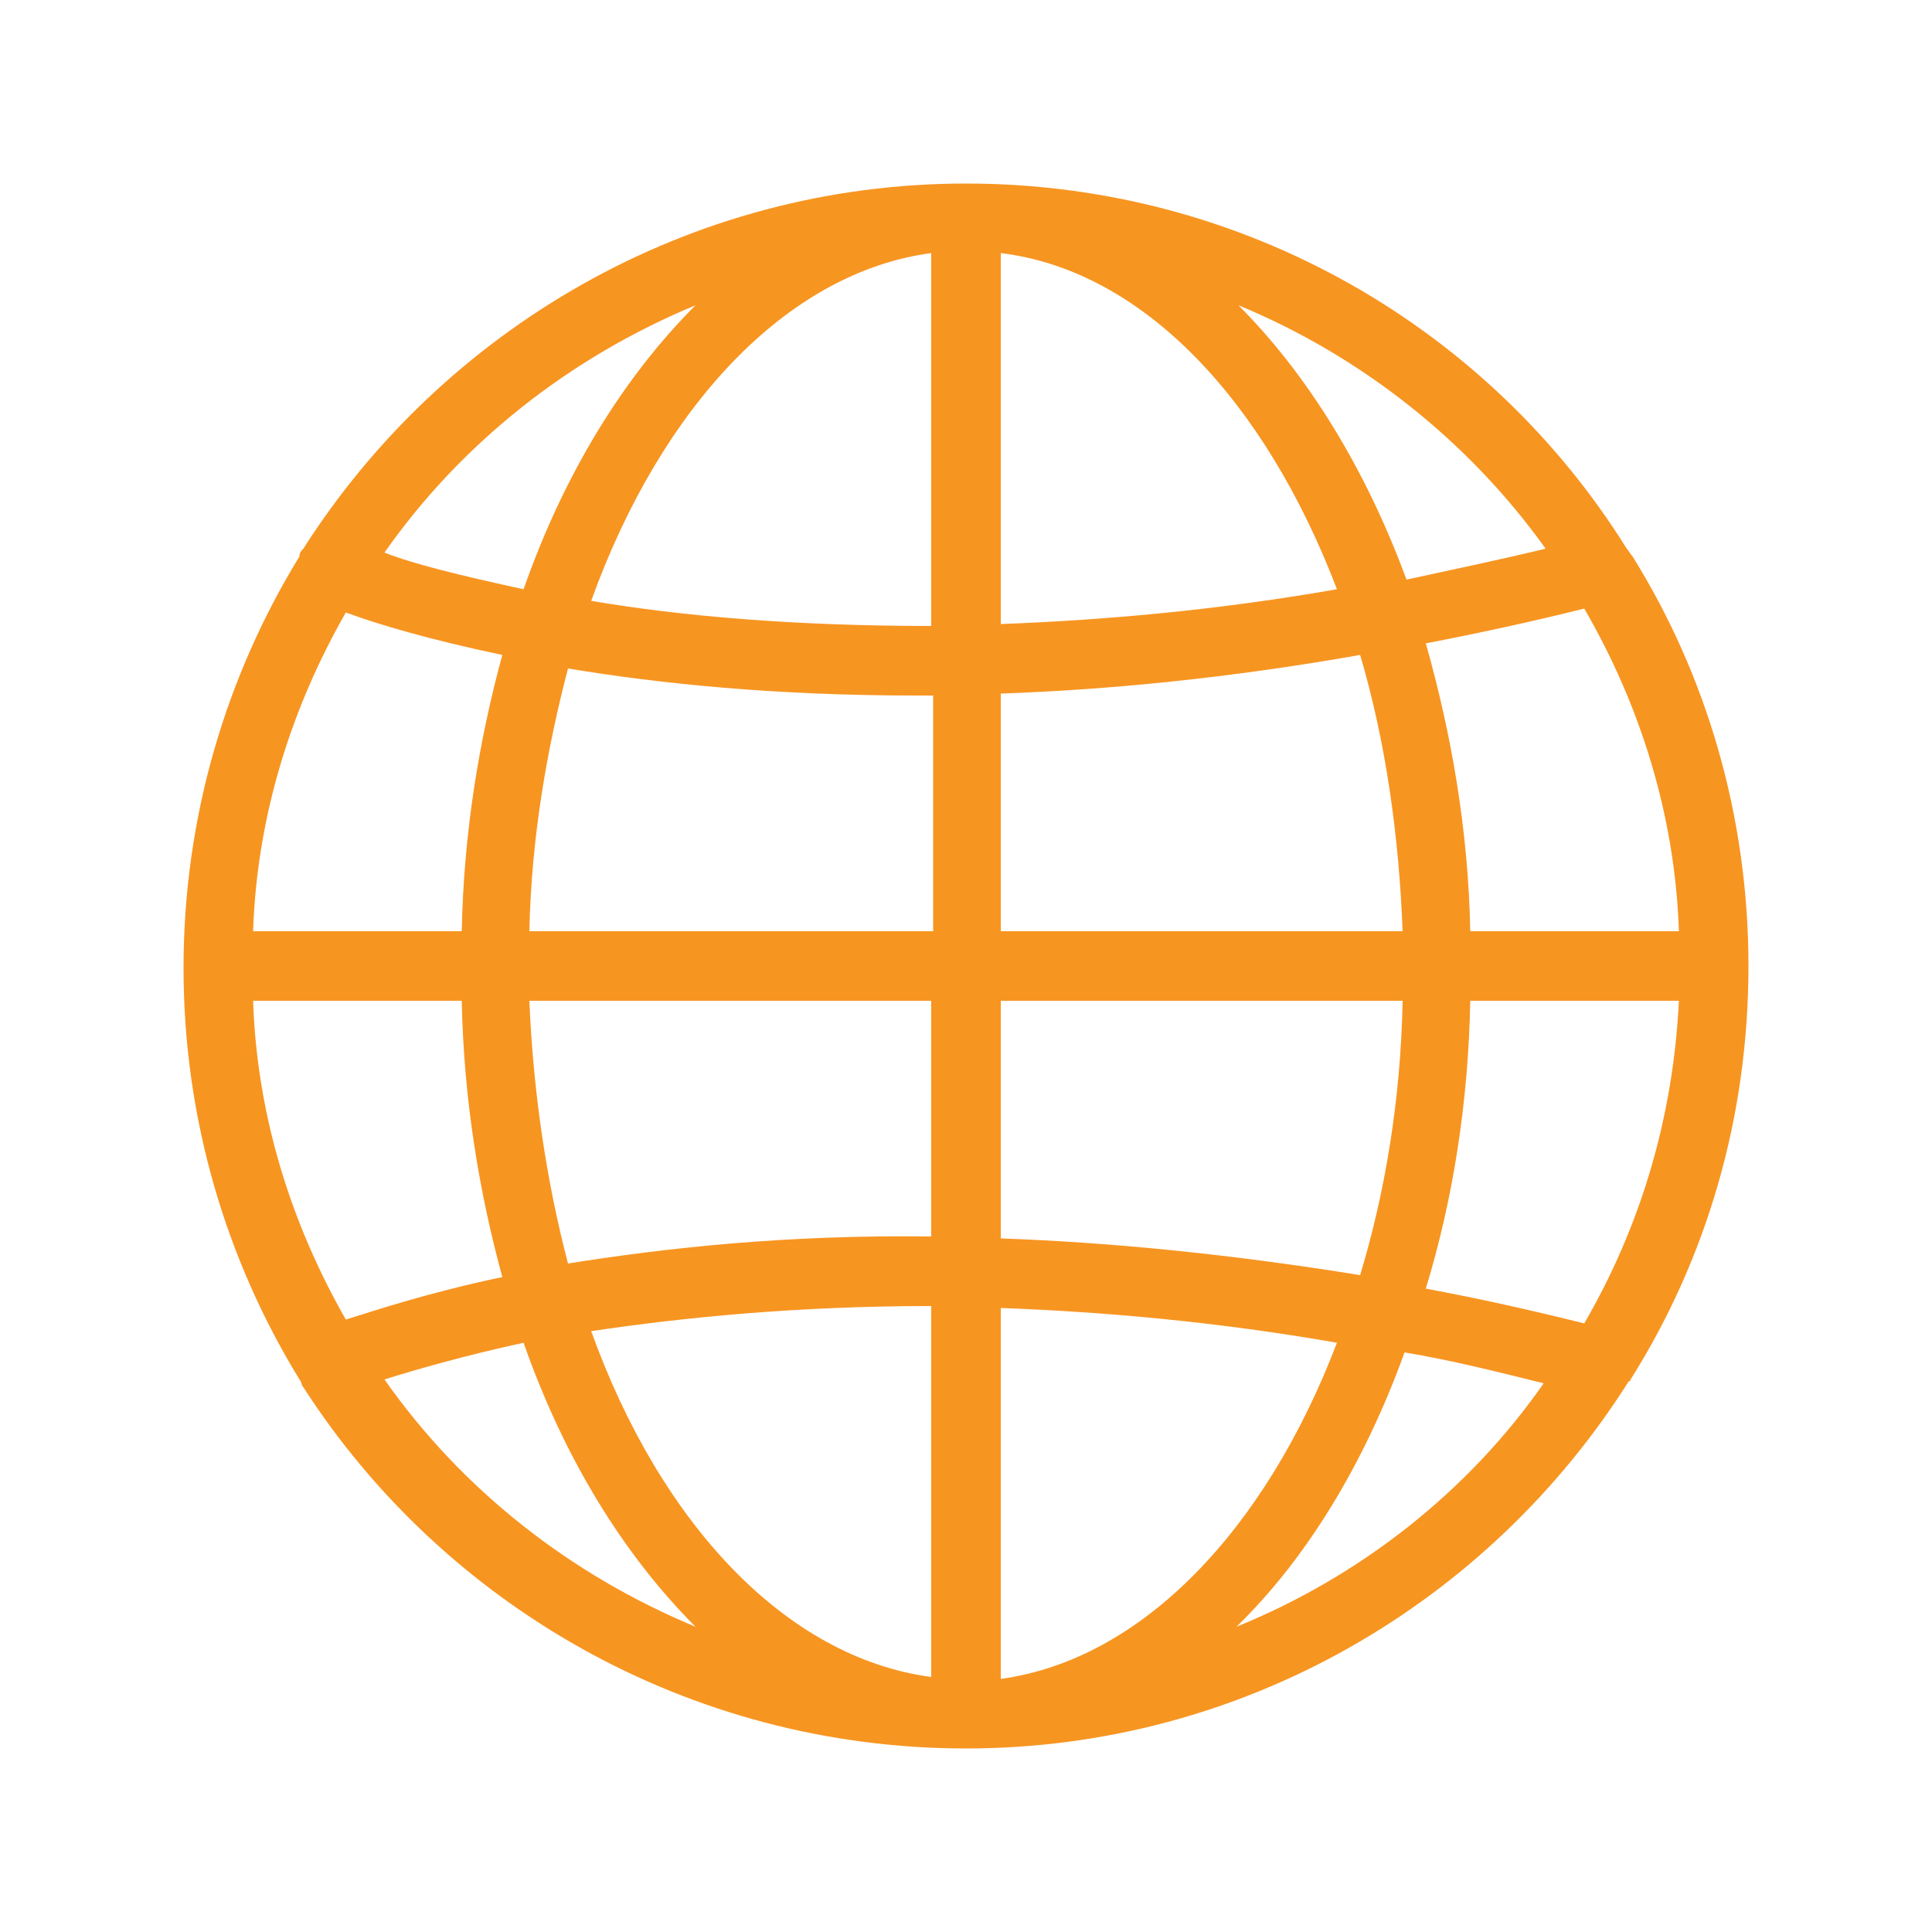 <?xml version="1.0" encoding="utf-8"?>
<!-- Generator: Adobe Illustrator 27.6.0, SVG Export Plug-In . SVG Version: 6.00 Build 0)  -->
<svg version="1.1" id="Layer_1" xmlns="http://www.w3.org/2000/svg" xmlns:xlink="http://www.w3.org/1999/xlink" x="0px" y="0px"
	 viewBox="0 0 100 100" style="enable-background:new 0 0 100 100;" xml:space="preserve">
<style type="text/css">
	.st0{display:none;}
	.st1{display:inline;}
	.st2{fill:#F79521;}
	.st3{display:inline;fill:none;}
	.st4{display:inline;fill:#F79521;}
	.st5{fill:none;}
</style>
<g class="st0">
	<g class="st1">
		<path class="st2" d="M50,94.3C25.6,94.3,5.7,74.4,5.7,50S25.6,5.7,50,5.7c24.4,0,44.3,19.9,44.3,44.3S74.4,94.3,50,94.3z M50,11.9
			C29,11.9,11.9,29,11.9,50S29,88.1,50,88.1S88.1,71,88.1,50S71,11.9,50,11.9z"/>
	</g>
	<g class="st1">
		<path class="st2" d="M67.3,70.3c-0.6,0-1.1-0.1-1.6-0.5L46.5,58.1c-0.9-0.6-1.5-1.6-1.5-2.6V24.9c0-1.7,1.4-3.1,3.1-3.1
			c1.7,0,3.1,1.4,3.1,3.1v28.8l17.7,10.8c1.5,0.9,1.9,2.8,1,4.3C69.4,69.8,68.3,70.3,67.3,70.3z"/>
	</g>
</g>
<g class="st0">
	<path class="st3" d="M41.2,41c0,2.3,2.9,4.4,6.1,5.7V32.5C43.7,34,41.2,37.8,41.2,41z"/>
	<path class="st3" d="M52.8,53.6v14c3.4-1.1,6.1-4.2,6.1-7.5C58.8,56.6,55.6,54.4,52.8,53.6z"/>
	<path class="st3" d="M50,12.4c-20.7,0-37.6,16.9-37.6,37.6c0,20.7,16.9,37.6,37.6,37.6S87.6,70.7,87.6,50
		C87.6,29.3,70.7,12.4,50,12.4z M52.8,73.4v2.8c0,1.5-1.2,2.8-2.8,2.8s-2.8-1.2-2.8-2.8v-2.9c-6.3-1.7-10.8-8.8-10.8-13.7
		c0-1.5,1.2-2.8,2.8-2.8c1.5,0,2.8,1.2,2.8,2.8c0,2.2,2.3,6.1,5.3,7.8V52.5C41.9,50.9,35.6,47,35.6,41c0-6.1,4.8-12.7,11.6-14.3
		v-2.9c0-1.5,1.2-2.8,2.8-2.8s2.8,1.2,2.8,2.8v2.7c6.4,1,8.9,5.9,9,6.1c0.7,1.4,0.1,3-1.3,3.7c-1.4,0.7-3,0.1-3.7-1.2
		c-0.1-0.2-1.2-2.2-4.1-3V48c5.8,0.9,11.6,5.4,11.6,12.2C64.4,66.5,59.2,72.1,52.8,73.4z"/>
	<path class="st4" d="M50,6.3C25.9,6.3,6.3,25.9,6.3,50S25.9,93.7,50,93.7c24.1,0,43.7-19.6,43.7-43.7S74.1,6.3,50,6.3z M50,87.6
		c-20.7,0-37.6-16.9-37.6-37.6c0-20.7,16.9-37.6,37.6-37.6S87.6,29.3,87.6,50C87.6,70.7,70.7,87.6,50,87.6z"/>
	<path class="st4" d="M52.8,48V32.2c2.9,0.8,4,2.8,4.1,3c0.7,1.3,2.3,1.9,3.7,1.2c1.4-0.7,1.9-2.3,1.3-3.7c-0.1-0.2-2.6-5.1-9-6.1
		v-2.7c0-1.5-1.2-2.8-2.8-2.8s-2.8,1.2-2.8,2.8v2.9C40.4,28.3,35.6,35,35.6,41c0,6,6.3,9.9,11.6,11.5v14.9c-3-1.6-5.3-5.6-5.3-7.8
		c0-1.5-1.2-2.8-2.8-2.8c-1.5,0-2.8,1.2-2.8,2.8c0,4.8,4.5,12,10.8,13.7v2.9c0,1.5,1.2,2.8,2.8,2.8s2.8-1.2,2.8-2.8v-2.8
		c6.4-1.3,11.6-6.9,11.6-13.2C64.4,53.4,58.5,48.9,52.8,48z M41.2,41c0-3.3,2.5-7.1,6.1-8.5v14.2C44,45.4,41.2,43.3,41.2,41z
		 M52.8,67.7v-14c2.9,0.8,6.1,3,6.1,6.6C58.8,63.5,56.2,66.6,52.8,67.7z"/>
</g>
<g class="st0">
	<path class="st4" d="M30.5,91.5c-2.4,0-4.7-0.7-6.8-2.2c-3.6-2.6-5.3-6.9-4.6-11.3l2.1-12.5c0.3-2-0.3-4.1-1.8-5.5l-9.1-8.8
		c-3.2-3.1-4.3-7.6-2.9-11.8c1.4-4.2,4.9-7.2,9.3-7.8l12.5-1.8c2-0.3,3.8-1.6,4.7-3.4l5.6-11.3c2-4,5.9-6.4,10.3-6.4
		c4.4,0,8.4,2.5,10.3,6.4l5.6,11.3c0.9,1.8,2.7,3.1,4.7,3.4l12.5,1.8c4.4,0.6,7.9,3.6,9.3,7.8c1.4,4.2,0.2,8.7-2.9,11.8L80.5,60
		c-1.5,1.4-2.1,3.5-1.8,5.5L80.8,78c0.7,4.4-1,8.7-4.6,11.3c-3.6,2.6-8.2,2.9-12.1,0.9l-11.2-5.9c-1.8-1-4-1-5.8,0l-11.2,5.9
		C34.2,91,32.4,91.5,30.5,91.5z M50,13.8c-2.4,0-4.5,1.3-5.6,3.5l-5.6,11.3c-1.7,3.4-4.9,5.8-8.7,6.3l-12.5,1.8
		c-2.4,0.3-4.3,1.9-5,4.3c-0.8,2.3-0.2,4.7,1.6,6.4l9.1,8.8c2.7,2.6,4,6.5,3.3,10.2l-2.1,12.5c-0.4,2.4,0.5,4.7,2.5,6.1
		c2,1.4,4.4,1.6,6.6,0.5l11.2-5.9c3.4-1.8,7.4-1.8,10.7,0l11.2,5.9c2.2,1.1,4.6,1,6.6-0.5c2-1.4,2.9-3.7,2.5-6.1l-2.1-12.5
		c-0.6-3.7,0.6-7.6,3.3-10.2l9.1-8.8c1.7-1.7,2.3-4.1,1.6-6.4c-0.8-2.3-2.6-3.9-5-4.3l-12.5-1.8c-3.8-0.5-7-2.9-8.7-6.3l-5.6-11.3
		l0,0C54.5,15.1,52.4,13.8,50,13.8z"/>
</g>
<g class="st0">
	<g class="st1">
		<path class="st2" d="M73.8,91.4H13.4c-4.9,0-8.9-4-8.9-8.9V21.6c0-4.9,4-8.9,8.9-8.9h46.9v5.3H13.4c-2,0-3.6,1.6-3.6,3.6v60.9
			c0,2,1.6,3.6,3.6,3.6h60.4c2,0,3.6-1.6,3.6-3.6V57.4h5.3v25.1C82.7,87.4,78.7,91.4,73.8,91.4z"/>
	</g>
	<g class="st1">
		<path class="st2" d="M93.4,11.5l-0.8-0.8c-2.8-2.8-7.2-2.8-10,0L42.3,51l-3.3,10.5c-0.4,1.2,0,2.4,0.8,3.3l0,0
			c0.9,0.9,2.3,1.2,3.5,0.7l10.4-4.3l39.6-39.6C96.1,18.7,96.1,14.3,93.4,11.5z"/>
	</g>
</g>
<g class="st0">
	<g class="st1">
		<path class="st2" d="M87.6,80.1H12.4c-3.8,0-7-3.1-7-7V26.9c0-3.8,3.1-7,7-7h75.3c3.8,0,7,3.1,7,7v46.2
			C94.6,76.9,91.5,80.1,87.6,80.1z M12.4,23.2c-2,0-3.7,1.7-3.7,3.7v46.2c0,2,1.7,3.7,3.7,3.7h75.3c2,0,3.7-1.7,3.7-3.7V26.9
			c0-2-1.7-3.7-3.7-3.7H12.4z"/>
	</g>
	<g class="st1">
		<polygon class="st2" points="50,62 8.2,24.3 10.4,21.9 50,57.6 89.6,21.9 91.8,24.3 		"/>
	</g>
	<g class="st1">
		
			<rect x="4.1" y="61.8" transform="matrix(0.743 -0.669 0.669 0.743 -36.238 32.485)" class="st2" width="40.2" height="3.2"/>
	</g>
	<g class="st1">
		
			<rect x="74.2" y="43.4" transform="matrix(0.669 -0.743 0.743 0.669 -22.075 77.304)" class="st2" width="3.2" height="40.2"/>
	</g>
</g>
<g class="st0">
	<g class="st1">
		<path class="st2" d="M50,86.9c-20.3,0-36.9-16.5-36.9-36.9c0-20.3,16.5-36.9,36.9-36.9S86.9,29.7,86.9,50
			C86.9,70.3,70.3,86.9,50,86.9z M50,16.4c-18.5,0-33.6,15.1-33.6,33.6S31.5,83.6,50,83.6S83.6,68.5,83.6,50S68.5,16.4,50,16.4z"/>
	</g>
	<g class="st1">
		<path class="st2" d="M64.8,66.3c-0.3,0-0.6-0.1-0.8-0.2L47.5,56c-0.5-0.3-0.8-0.8-0.8-1.4V28.6c0-0.9,0.7-1.6,1.6-1.6
			c0.9,0,1.6,0.7,1.6,1.6v25.2l15.7,9.6c0.8,0.5,1,1.5,0.5,2.2C65.9,66,65.3,66.3,64.8,66.3z"/>
	</g>
</g>
<g>
	<path class="st5" d="M51.8,13.1v19.2c5.3-0.2,11.1-0.7,17.4-1.8C65.5,20.8,59.1,14.1,51.8,13.1z"/>
	<path class="st5" d="M48.2,32.4V13.1c-7.5,1-14,7.9-17.6,18C35.3,31.8,41.2,32.4,48.2,32.4z"/>
	<path class="st5" d="M48.2,48.2V36c-0.3,0-0.6,0-0.9,0c-7.1,0-13.1-0.6-17.9-1.4c-1.2,4.2-1.9,8.8-2,13.6H48.2z"/>
	<path class="st5" d="M51.8,48.2h20.8c-0.1-5.1-0.9-9.9-2.2-14.2c-6.8,1.2-13,1.8-18.6,2V48.2z"/>
	<path class="st5" d="M23.9,48.2c0.1-5.1,0.9-9.9,2.1-14.3c-3.8-0.8-6.5-1.7-8.1-2.2c-2.8,4.9-4.5,10.5-4.8,16.5H23.9z"/>
	<path class="st5" d="M76.1,48.2h10.8c-0.3-6.1-2-11.7-4.9-16.7c-2.8,0.7-5.5,1.3-8.2,1.8C75.2,37.9,76,42.9,76.1,48.2z"/>
	<path class="st5" d="M23.9,51.8H13.1c0.3,6,2,11.6,4.8,16.5c1.6-0.6,4.3-1.4,8.1-2.2C24.7,61.7,24,56.8,23.9,51.8z"/>
	<path class="st5" d="M48.2,64V51.8H27.4c0.1,4.8,0.9,9.4,2,13.6C34.4,64.6,40.7,63.9,48.2,64z"/>
	<path class="st5" d="M27.1,69.5c-3.2,0.7-5.7,1.3-7.2,1.9c4,5.7,9.6,10.1,16.1,12.8C32.3,80.6,29.2,75.5,27.1,69.5z"/>
	<path class="st5" d="M27.1,30.5c2.1-6,5.2-11,8.9-14.7c-6.5,2.7-12.1,7.2-16.1,12.8C21.4,29.1,23.8,29.8,27.1,30.5z"/>
	<path class="st5" d="M72.7,70.1c-2.1,5.7-5.1,10.6-8.7,14.2c6.4-2.6,11.9-7,16-12.6C77.5,71,75.1,70.5,72.7,70.1z"/>
	<path class="st5" d="M72.7,29.9c2.4-0.4,4.8-1,7.2-1.6c-4-5.6-9.5-10-16-12.6C67.6,19.3,70.6,24.2,72.7,29.9z"/>
	<path class="st5" d="M86.9,51.8H76.1c-0.1,5.3-1,10.3-2.3,14.9c2.6,0.5,5.4,1.1,8.2,1.8C84.9,63.5,86.7,57.8,86.9,51.8z"/>
	<path class="st5" d="M48.2,86.9V67.6c-7,0-12.9,0.5-17.6,1.3C34.2,78.9,40.7,85.9,48.2,86.9z"/>
	<path class="st5" d="M51.8,51.8v12.3c5.6,0.2,11.8,0.8,18.6,2c1.3-4.3,2.1-9.2,2.2-14.2H51.8z"/>
	<path class="st5" d="M51.8,67.7v19.2c7.4-0.9,13.7-7.7,17.4-17.4C62.9,68.4,57.1,67.9,51.8,67.7z"/>
	<path class="st2" d="M84.4,71.4c3.9-6.2,6.1-13.5,6.1-21.4c0-7.8-2.2-15.1-6-21.2c-0.1-0.1-0.2-0.3-0.3-0.4
		C77.1,17,64.4,9.5,50,9.5c-14.4,0-27.1,7.6-34.3,18.9c-0.1,0.1-0.2,0.2-0.2,0.4c-3.8,6.2-6,13.5-6,21.3c0,7.8,2.2,15.1,6,21.3
		c0.1,0.1,0.1,0.3,0.2,0.4C22.9,83,35.6,90.5,50,90.5c14.4,0,27.1-7.6,34.3-19C84.4,71.5,84.4,71.4,84.4,71.4z M13.1,51.8h10.8
		c0.1,5.1,0.9,9.9,2.1,14.3c-3.8,0.8-6.5,1.7-8.1,2.2C15.1,63.4,13.3,57.8,13.1,51.8z M17.9,31.7c1.6,0.6,4.3,1.4,8.1,2.2
		c-1.2,4.4-2,9.2-2.1,14.3H13.1C13.3,42.2,15.1,36.6,17.9,31.7z M86.9,48.2H76.1c-0.1-5.3-1-10.3-2.3-14.9c2.6-0.5,5.4-1.1,8.2-1.8
		C84.9,36.5,86.7,42.2,86.9,48.2z M72.6,48.2H51.8V35.9c5.6-0.2,11.8-0.8,18.6-2C71.7,38.3,72.4,43.1,72.6,48.2z M51.8,32.3V13.1
		c7.4,0.9,13.7,7.7,17.4,17.4C62.9,31.6,57.1,32.1,51.8,32.3z M48.2,13.1v19.3c-7,0-12.9-0.5-17.6-1.3
		C34.2,21.1,40.7,14.1,48.2,13.1z M47.4,36c0.3,0,0.6,0,0.9,0v12.2H27.4c0.1-4.8,0.9-9.4,2-13.6C34.2,35.4,40.2,36,47.4,36z
		 M27.4,51.8h20.8V64c-7.5-0.1-13.8,0.6-18.8,1.4C28.3,61.2,27.6,56.6,27.4,51.8z M48.2,67.6v19.2c-7.5-1-14-7.9-17.6-17.9
		C35.3,68.2,41.2,67.6,48.2,67.6z M51.8,86.9V67.7c5.3,0.2,11.1,0.7,17.4,1.8C65.5,79.2,59.1,85.9,51.8,86.9z M51.8,64.1V51.8h20.8
		c-0.1,5.1-0.9,9.9-2.2,14.2C63.6,64.9,57.4,64.3,51.8,64.1z M76.1,51.8h10.8c-0.3,6.1-2,11.7-4.9,16.7c-2.8-0.7-5.5-1.3-8.2-1.8
		C75.2,62.1,76,57.1,76.1,51.8z M80,28.4c-2.5,0.6-4.9,1.1-7.2,1.6c-2.1-5.7-5.1-10.6-8.7-14.2C70.4,18.4,76,22.8,80,28.4z M36,15.8
		c-3.7,3.7-6.8,8.7-8.9,14.7c-3.2-0.7-5.7-1.3-7.2-1.9C23.9,22.9,29.5,18.5,36,15.8z M19.9,71.4c1.6-0.5,4-1.2,7.2-1.9
		c2.1,6,5.2,11,8.9,14.7C29.5,81.5,23.9,77.1,19.9,71.4z M64,84.2c3.6-3.5,6.6-8.4,8.7-14.2c2.4,0.4,4.8,1,7.2,1.6
		C76,77.2,70.4,81.6,64,84.2z"/>
</g>
<g class="st0">
	<g class="st1">
		<path d="M46.4,86.2c-17.6,0-31.9-14.3-31.9-31.9c0-16.9,13.2-30.9,30.1-31.9c1.3-0.1,2.4,0.9,2.4,2.2c0.1,1.3-0.9,2.4-2.2,2.4
			c-14.4,0.8-25.8,12.8-25.8,27.3c0,15.1,12.3,27.3,27.3,27.3c13.3,0,24.6-9.5,26.9-22.6c0.2-1.3,1.4-2.1,2.7-1.9
			c1.3,0.2,2.1,1.4,1.9,2.7C75.2,75.1,62,86.2,46.4,86.2z"/>
	</g>
	<g class="st1">
		<path d="M83.9,16.1l-0.6-0.6c-2.2-2.2-5.8-2.2-8,0l-32,32l-2.6,8.3c-0.3,0.9,0,1.9,0.6,2.6l0,0c0.7,0.7,1.8,1,2.8,0.6l8.3-3.4
			L83.9,24C86.1,21.8,86.1,18.3,83.9,16.1z"/>
	</g>
	<g class="st1">
		<path d="M74.1,49.1l-9.1,10.7c-0.7,0.8-0.1,2,0.9,2h18.1c1,0,1.6-1.2,0.9-2L76,49.1C75.5,48.6,74.6,48.6,74.1,49.1z"/>
	</g>
</g>
<g class="st0">
	<g class="st1">
		<path d="M72.1,63.3H56.5c-1.3,0-2.3-1-2.3-2.3s1-2.3,2.3-2.3h15.6c7.3,0,13.2-5.9,13.2-13.2c0-7.3-5.9-13.2-13.2-13.2
			c-0.6,0-1.3,0.1-2.1,0.2c-0.6,0.1-1.2-0.1-1.7-0.4c-0.5-0.4-0.8-0.9-0.9-1.6c-0.5-4.2-4.1-7.4-8.4-7.4c-2.3,0-4.4,0.9-6,2.5
			c-0.6,0.6-1.4,0.8-2.1,0.6c-0.8-0.2-1.4-0.7-1.7-1.5c-1.7-4.8-6.2-8.1-11.3-8.1c-6.6,0-12,5.4-12,12c0,0.5,0,1,0.1,1.7
			c0.2,1.1-0.5,2.2-1.7,2.5c-5.7,1.6-9.6,6.8-9.6,12.7c0,7.3,5.9,13.2,13.2,13.2H40c1.3,0,2.3,1,2.3,2.3s-1,2.3-2.3,2.3H27.9
			c-9.8,0-17.8-8-17.8-17.8c0-7.3,4.5-13.8,11.2-16.5c0-0.1,0-0.3,0-0.4c0-9.2,7.4-16.6,16.6-16.6c6,0,11.5,3.3,14.4,8.3
			c2-1.2,4.3-1.9,6.7-1.9c5.8,0,10.9,3.9,12.5,9.3c0.2,0,0.4,0,0.6,0c9.8,0,17.8,8,17.8,17.8S81.9,63.3,72.1,63.3z"/>
	</g>
	<g class="st1">
		<g>
			<path d="M48.6,81.9c-1.3,0-2.3-1-2.3-2.3V47.2c0-1.3,1-2.3,2.3-2.3c1.3,0,2.3,1,2.3,2.3v32.5C50.9,80.9,49.9,81.9,48.6,81.9z"/>
		</g>
		<g>
			<path d="M47.7,87.6l-9.2-10.9c-0.7-0.8-0.1-2,0.9-2h18.4c1,0,1.6,1.2,0.9,2l-9.2,10.9C49.1,88.1,48.2,88.1,47.7,87.6z"/>
		</g>
	</g>
</g>
<g class="st0">
	<g class="st1">
		<path d="M72.8,85.9H27.2c-3.2,0-5.8-2.6-5.8-5.8V19.9c0-3.2,2.6-5.8,5.8-5.8h33.5l17.8,17.5v48.5C78.6,83.3,76,85.9,72.8,85.9z
			 M27.2,17.9c-1.1,0-2,0.9-2,2v60.2c0,1.1,0.9,2,2,2h45.5c1.1,0,2-0.9,2-2V33.2L59.2,17.9H27.2z"/>
	</g>
	<g class="st1">
		<path d="M76.7,34.3H62c-2.2,0-4-1.8-4-4V16c0-1.1,0.9-1.9,1.9-1.9c1.1,0,1.9,0.9,1.9,1.9v14.4c0,0.1,0.1,0.2,0.2,0.2h14.6
			c1.1,0,1.9,0.9,1.9,1.9C78.6,33.5,77.7,34.3,76.7,34.3z"/>
	</g>
	<g class="st1">
		<path d="M66.9,43.6H32.2c-0.6,0-1.2-0.5-1.2-1.2s0.5-1.2,1.2-1.2h34.6c0.6,0,1.2,0.5,1.2,1.2S67.5,43.6,66.9,43.6z"/>
	</g>
	<g class="st1">
		<path d="M66.9,53.7H32.2c-0.6,0-1.2-0.5-1.2-1.2c0-0.6,0.5-1.2,1.2-1.2h34.6c0.6,0,1.2,0.5,1.2,1.2C68,53.2,67.5,53.7,66.9,53.7z"
			/>
	</g>
	<g class="st1">
		<path d="M66.9,63.8H32.2c-0.6,0-1.2-0.5-1.2-1.2c0-0.6,0.5-1.2,1.2-1.2h34.6c0.6,0,1.2,0.5,1.2,1.2C68,63.3,67.5,63.8,66.9,63.8z"
			/>
	</g>
	<g class="st1">
		<path d="M66.9,73.9H32.2c-0.6,0-1.2-0.5-1.2-1.2s0.5-1.2,1.2-1.2h34.6c0.6,0,1.2,0.5,1.2,1.2S67.5,73.9,66.9,73.9z"/>
	</g>
</g>
<g class="st0">
	<g class="st1">
		<path d="M89.9,71.6H74.7c-1.3,0-2.3-1-2.3-2.3c0-1.3,1-2.3,2.3-2.3h15.1c0.4,0,0.8-0.1,1-0.2V45.9c-0.2-0.1-0.5-0.2-1-0.2H10.1
			c-0.4,0-0.8,0.1-1,0.2v20.9c0.2,0.1,0.5,0.2,1,0.2h15.1c1.3,0,2.3,1,2.3,2.3c0,1.3-1,2.3-2.3,2.3H10.1c-3.1,0-5.6-2-5.6-4.5V45.5
			c0-2.5,2.4-4.5,5.6-4.5h79.8c3.1,0,5.6,2,5.6,4.5v21.6C95.4,69.6,93,71.6,89.9,71.6z"/>
	</g>
	<g class="st1">
		<path d="M71.5,83.6H28.5c-3.1,0-5.6-2.5-5.6-5.6V61.9c0-3.1,2.5-5.6,5.6-5.6h42.9c3.1,0,5.6,2.5,5.6,5.6V78
			C77,81.1,74.5,83.6,71.5,83.6z M28.5,60.9c-0.5,0-1,0.4-1,1V78c0,0.5,0.4,1,1,1h42.9c0.5,0,1-0.4,1-1V61.9c0-0.5-0.4-1-1-1H28.5z"
			/>
	</g>
	<g class="st1">
		<path d="M74.7,38.7c-1.3,0-2.3-1-2.3-2.3v-7.2L64.6,21h-37v15.3c0,1.3-1,2.3-2.3,2.3s-2.3-1-2.3-2.3V16.4h43.5L77,27.3v9.1
			C77,37.6,76,38.7,74.7,38.7z"/>
	</g>
	<g class="st1">
		<path d="M74.7,30.3H62.3V18.7c0-0.6,0.5-1.2,1.2-1.2s1.2,0.5,1.2,1.2v9.2h10.1c0.6,0,1.2,0.5,1.2,1.2
			C75.9,29.7,75.4,30.3,74.7,30.3z"/>
	</g>
</g>
</svg>
